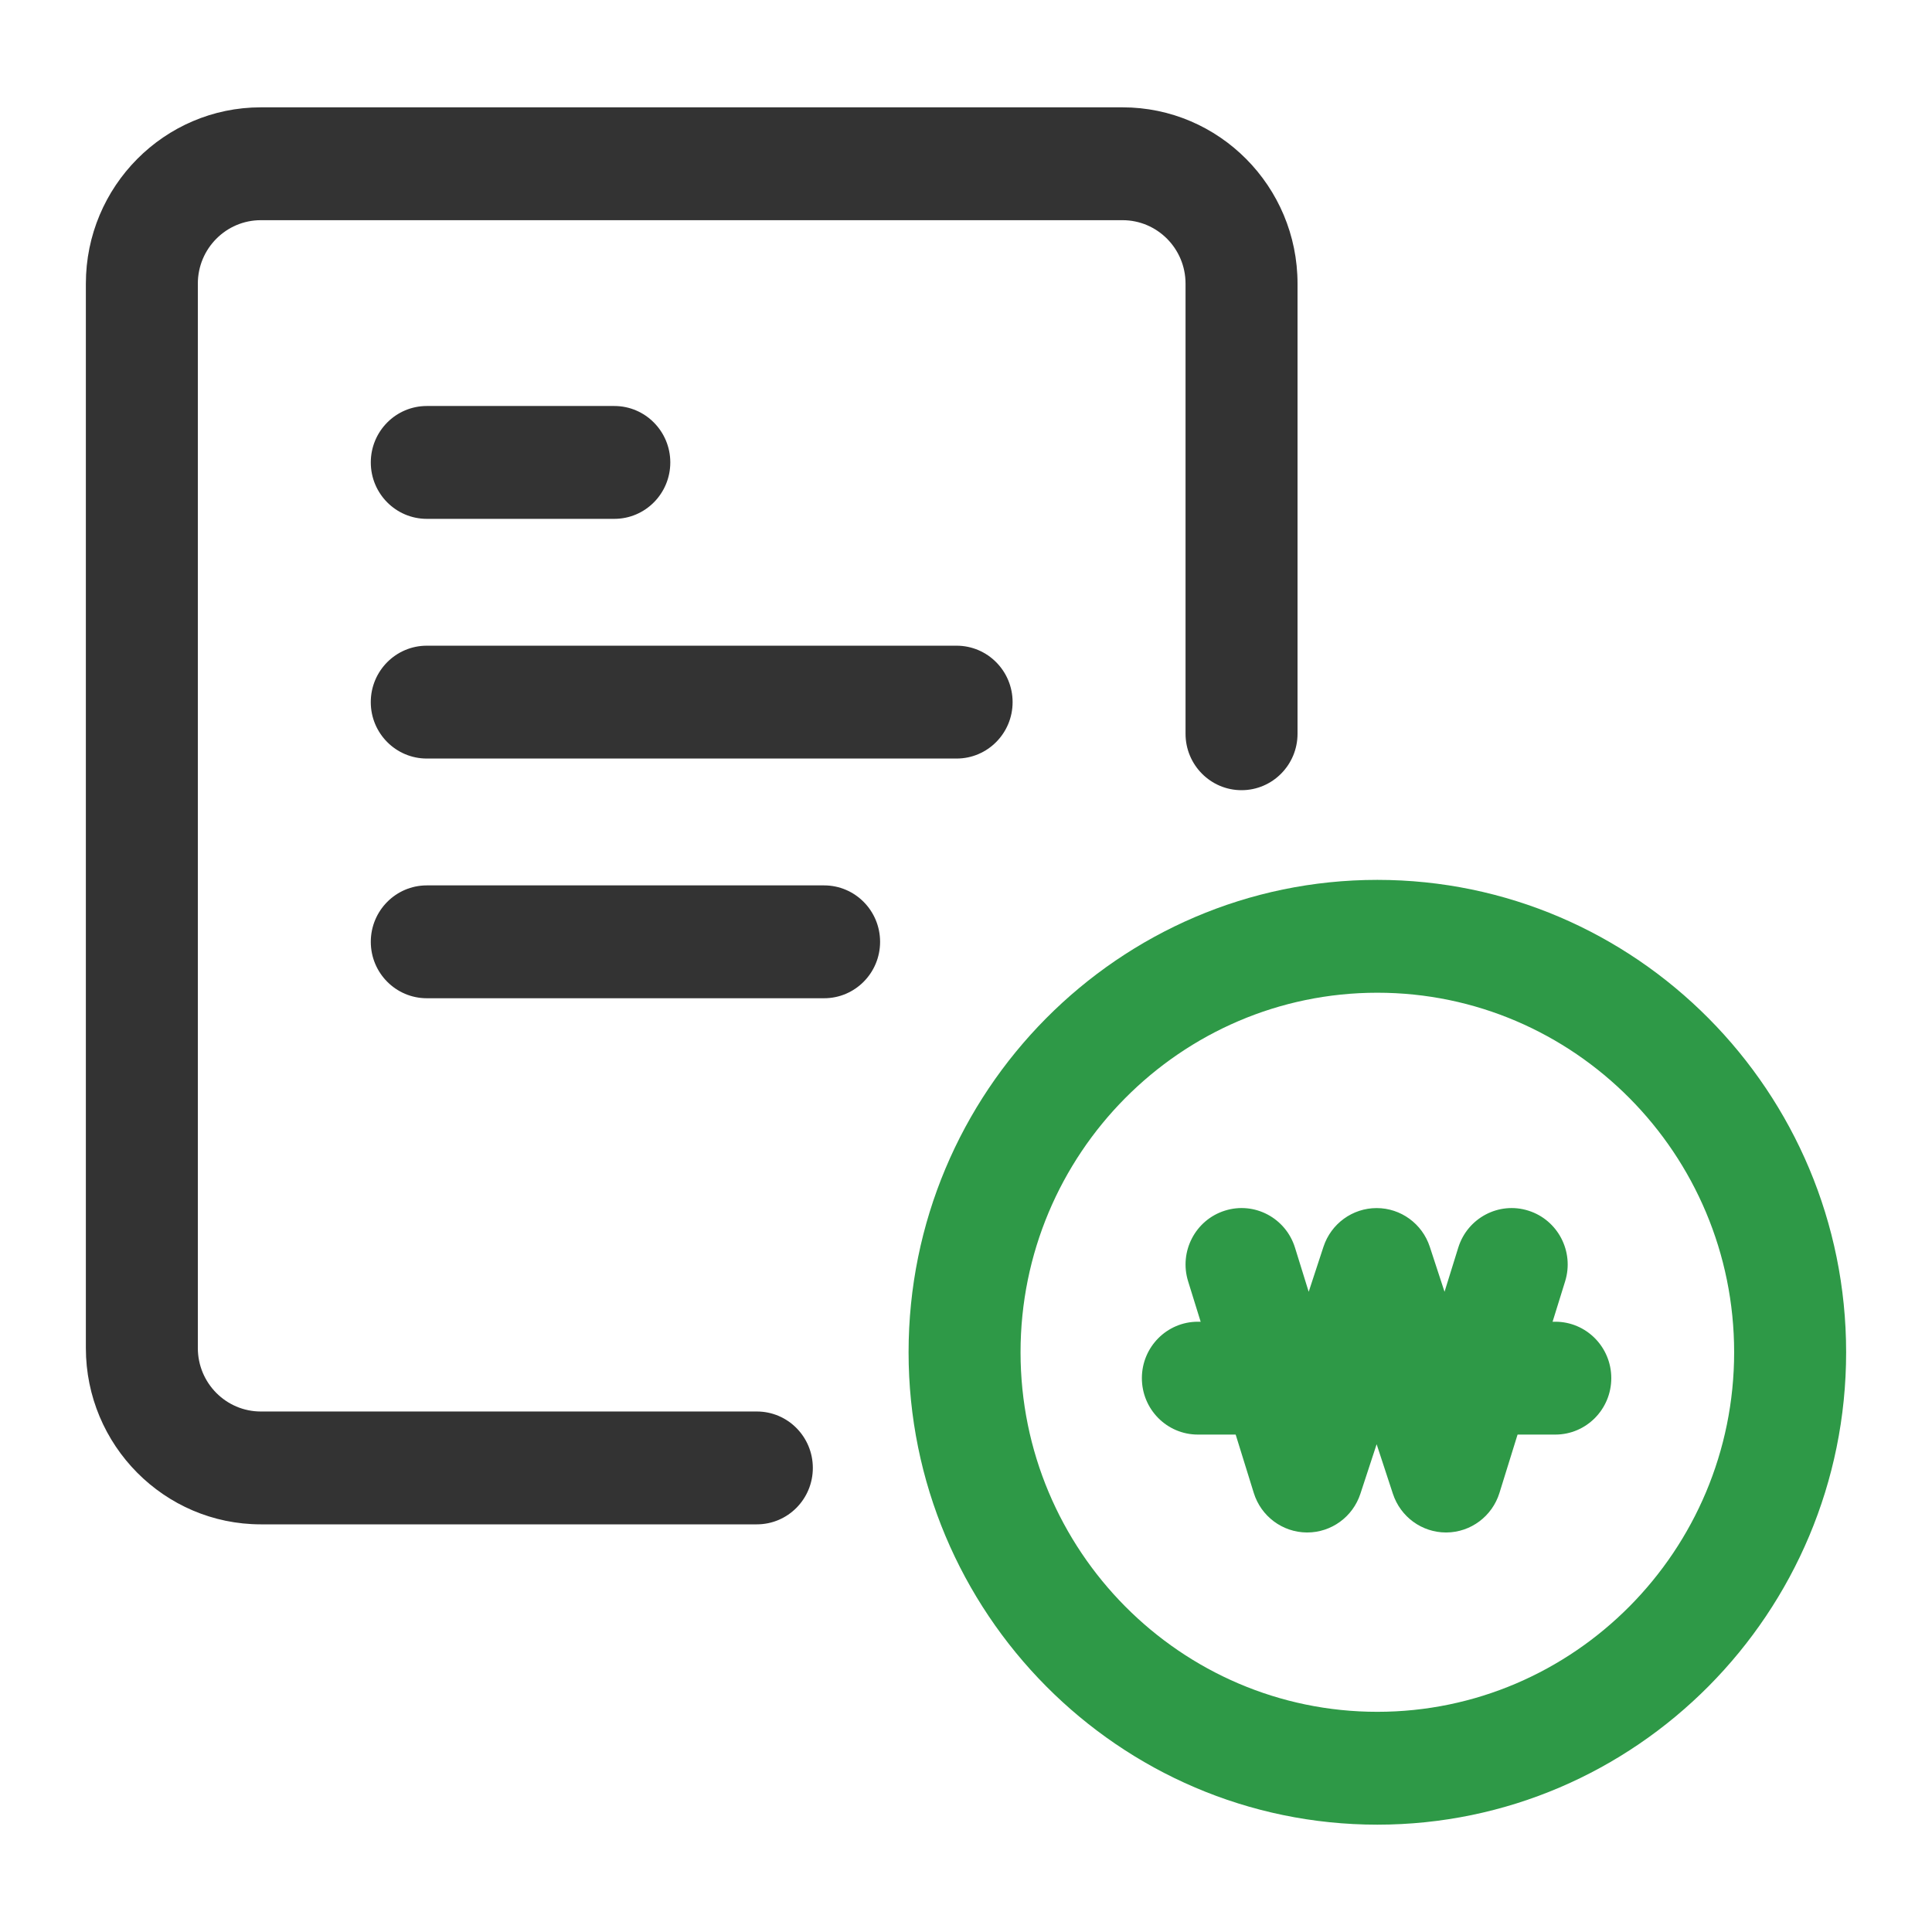 <?xml version="1.0" encoding="UTF-8"?>
<svg id="uuid-8612bb6e-96b9-436a-b221-1d664c082bc3" data-name="Layer_1" xmlns="http://www.w3.org/2000/svg" viewBox="0 0 90 90">
  <defs>
    <style>
      .uuid-0d7cd562-0021-44bb-b177-6515c0b07f1a {
        fill: #333;
      }

      .uuid-aca83d94-d78a-4c0f-b150-c43becc37168 {
        fill: #2e9947;
      }
    </style>
  </defs>
  <g>
    <path class="uuid-aca83d94-d78a-4c0f-b150-c43becc37168" d="M64.161,85c-12.04,0-21.836-9.872-21.836-22.006s9.796-22.006,21.836-22.006,21.839,9.872,21.839,22.006-9.797,22.006-21.839,22.006ZM64.161,46.245c-9.164,0-16.62,7.514-16.62,16.749s7.456,16.749,16.62,16.749,16.622-7.514,16.622-16.749-7.456-16.749-16.622-16.749Z"/>
    <g>
      <path class="uuid-aca83d94-d78a-4c0f-b150-c43becc37168" d="M72.453,66.828h-16.652c-1.441,0-2.608-1.177-2.608-2.629s1.168-2.628,2.608-2.628h16.652c1.44,0,2.607,1.177,2.607,2.628s-1.167,2.629-2.607,2.629Z"/>
      <path class="uuid-aca83d94-d78a-4c0f-b150-c43becc37168" d="M60.894,71.389h-.021c-1.133-.01-2.131-.755-2.468-1.844l-3.058-9.856c-.43-1.385.336-2.859,1.711-3.292,1.375-.436,2.838.339,3.268,1.724l.638,2.056.688-2.097c.354-1.076,1.352-1.803,2.477-1.803h0c1.125,0,2.124.727,2.477,1.804l.686,2.095.639-2.055c.429-1.385,1.893-2.159,3.267-1.724,1.375.433,2.142,1.907,1.712,3.292l-3.059,9.856c-.338,1.089-1.335,1.834-2.468,1.844h-.021c-1.124,0-2.122-.727-2.476-1.804l-.757-2.307-.757,2.308c-.353,1.076-1.352,1.803-2.477,1.803Z"/>
    </g>
  </g>
  <path class="uuid-0d7cd562-0021-44bb-b177-6515c0b07f1a" d="M35.258,71.01H12.15c-4.494,0-8.15-3.684-8.15-8.212V13.212c0-4.528,3.656-8.212,8.15-8.212h40.144c4.495,0,8.15,3.684,8.15,8.212v20.969c0,1.451-1.169,2.629-2.609,2.629s-2.608-1.178-2.608-2.629V13.212c0-1.63-1.316-2.955-2.934-2.955H12.15c-1.618,0-2.934,1.325-2.934,2.955v49.586c0,1.63,1.315,2.955,2.934,2.955h23.107c1.441,0,2.608,1.177,2.608,2.629s-1.167,2.628-2.608,2.628Z"/>
  <g>
    <path class="uuid-0d7cd562-0021-44bb-b177-6515c0b07f1a" d="M28.617,24.17h-8.735c-1.441,0-2.609-1.177-2.609-2.628s1.168-2.629,2.609-2.629h8.735c1.44,0,2.608,1.178,2.608,2.629s-1.168,2.628-2.608,2.628Z"/>
    <path class="uuid-0d7cd562-0021-44bb-b177-6515c0b07f1a" d="M44.562,35.336h-24.681c-1.441,0-2.609-1.177-2.609-2.628s1.168-2.629,2.609-2.629h24.681c1.44,0,2.609,1.177,2.609,2.629s-1.169,2.628-2.609,2.628Z"/>
    <path class="uuid-0d7cd562-0021-44bb-b177-6515c0b07f1a" d="M38.39,46.502h-18.508c-1.441,0-2.609-1.177-2.609-2.628s1.168-2.629,2.609-2.629h18.508c1.441,0,2.608,1.178,2.608,2.629s-1.168,2.628-2.608,2.628Z"/>
  </g>
</svg>